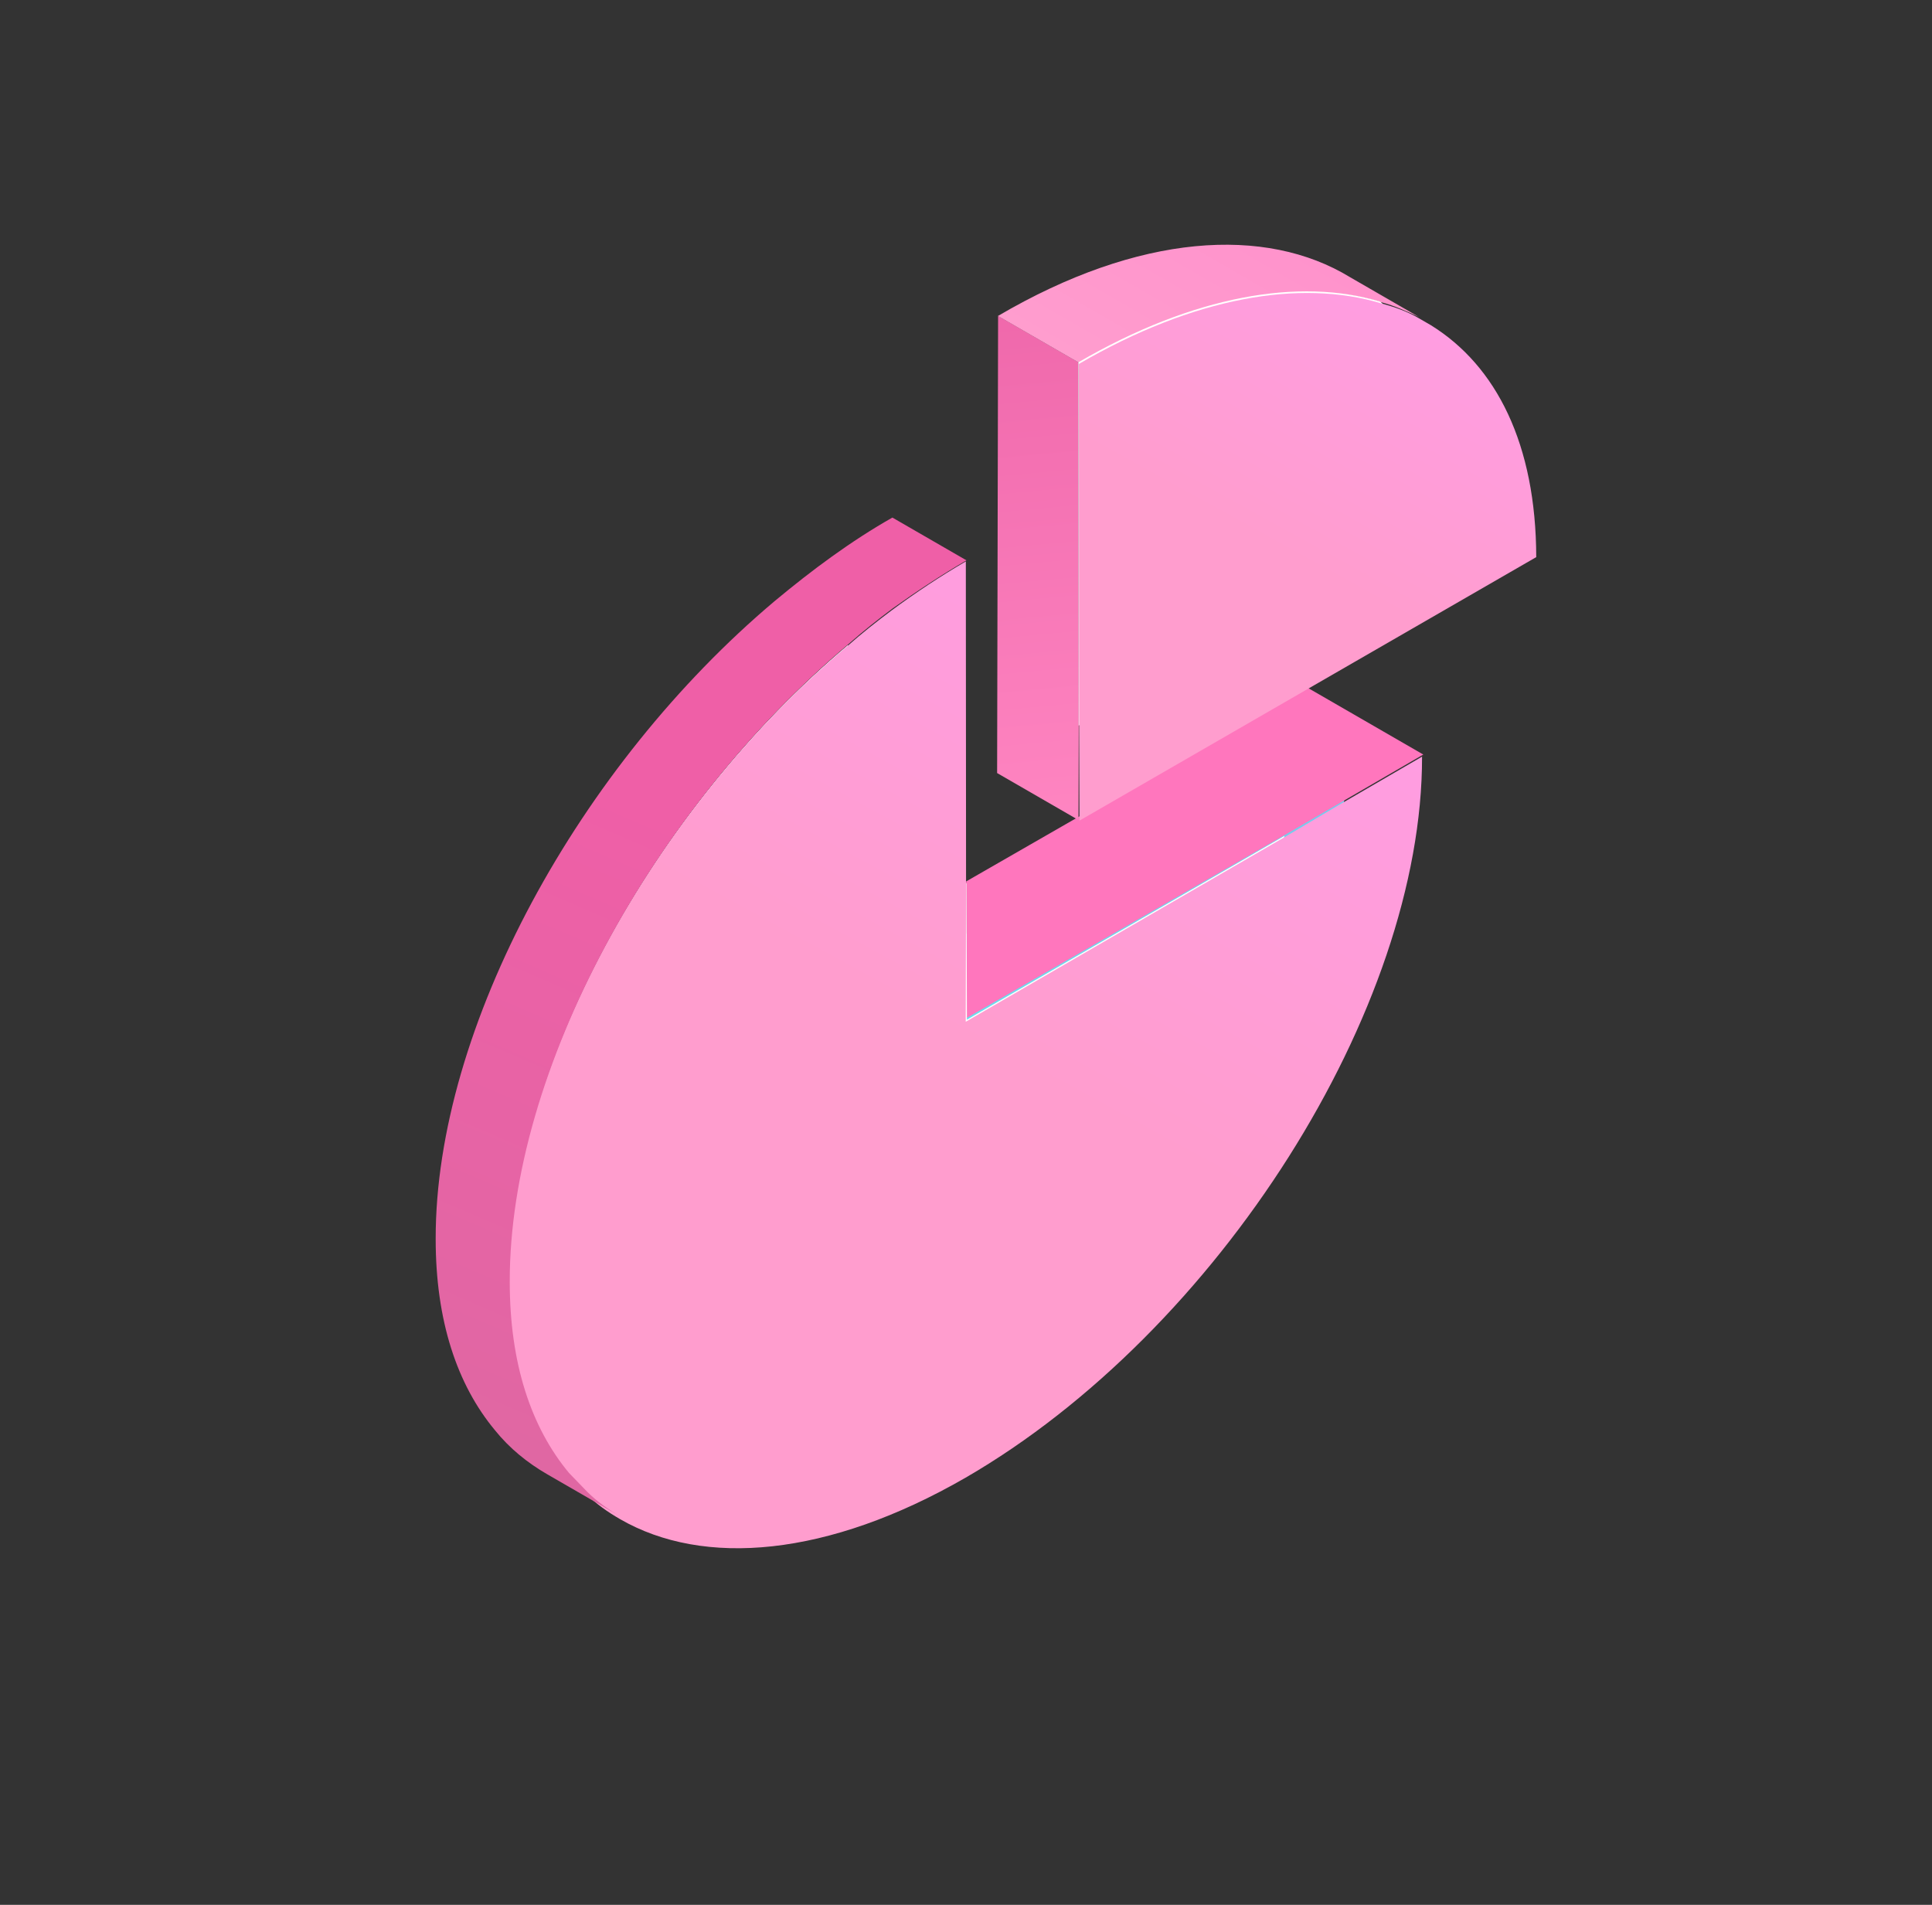 <svg width="142" height="140" viewBox="0 0 142 140" fill="none" xmlns="http://www.w3.org/2000/svg">
<rect x="0" y="0" width="142" height="140" fill="#333333" stroke="none"/>
<path d="M71.057 68.597L65.673 71.725L65.641 61.686L65.661 44.828C64.581 45.636 63.457 46.521 62.409 47.449C48.078 59.521 37.482 78.76 37.501 94.311C37.496 100.341 39.078 105.037 41.853 108.377C42.257 108.917 42.705 109.38 43.198 109.767C49.153 111.672 57.044 110.4 65.753 105.409C82.148 95.96 95.865 76.274 98.765 59.033C99.137 56.794 99.389 54.588 99.321 52.402L89.048 58.331L71.057 68.597Z" fill="url(#paint0_linear_4738_52935)"/>
<path d="M104.611 55.457L95.946 50.454L71.007 64.785L71.039 74.823L94.459 61.353L104.611 55.457Z" fill="#FF76BD"/>
<path d="M79.264 26.63L73.359 23.221L73.287 56.817L79.268 60.27L79.287 53.329L79.264 26.63Z" fill="url(#paint1_linear_4738_52935)"/>
<path d="M73.35 23.222L79.331 26.675C87.875 21.793 95.613 20.433 101.535 22.216C102.512 22.473 103.399 22.883 104.287 23.294L99.226 20.372C93.027 16.588 83.711 17.14 73.35 23.222Z" fill="url(#paint2_linear_4738_52935)"/>
<path d="M62.37 69.821L62.327 47.406C47.996 59.478 37.4 78.716 37.419 94.267C37.414 100.297 38.997 104.993 41.771 108.334C47.455 109.468 54.568 107.951 62.33 103.538C77.371 94.841 90.111 77.556 94.411 61.431L71.068 74.945L71.035 64.907L62.37 69.821Z" fill="white"/>
<path d="M71.004 64.785L70.988 41.26C69.138 42.339 67.32 43.539 65.535 44.86C64.455 45.668 63.331 46.553 62.284 47.482C47.953 59.554 37.357 78.792 37.375 94.343C37.37 100.373 38.953 105.069 41.728 108.409C42.132 108.949 42.58 109.413 43.072 109.799C43.86 110.561 44.659 111.124 45.579 111.655C51.714 115.197 60.843 114.436 70.951 108.616C89.527 97.87 104.558 74.138 104.519 55.61L98.518 59.098L94.323 61.583L70.98 75.098L70.997 68.871L71.004 64.785Z" fill="url(#paint3_linear_4738_52935)"/>
<path d="M101.46 22.172C95.538 20.389 87.723 21.705 79.256 26.631L79.279 53.33L106.895 37.374C106.903 30.631 104.949 25.515 101.46 22.172Z" fill="white"/>
<path d="M105.168 23.901L104.248 23.369C103.404 22.882 102.472 22.549 101.496 22.292C95.573 20.508 87.759 21.824 79.291 26.751L79.315 53.45L79.34 60.314L112.912 40.947C112.894 32.655 109.987 26.887 105.168 23.901Z" fill="url(#paint4_linear_4738_52935)"/>
<path d="M71.034 41.183L65.59 38.04C62.551 39.761 59.686 41.89 56.93 44.184C42.599 56.256 32.003 75.495 32.022 91.046C32.017 97.075 33.599 101.772 36.374 105.112C37.444 106.446 38.769 107.517 40.226 108.358L45.67 111.501C44.75 110.97 43.874 110.362 43.163 109.645C42.715 109.182 42.267 108.719 41.819 108.255C39.044 104.915 37.461 100.219 37.466 94.189C37.448 78.638 47.999 59.476 62.375 47.328C63.422 46.399 64.546 45.514 65.626 44.706C67.367 43.462 69.184 42.262 71.034 41.183Z" fill="url(#paint5_linear_4738_52935)"/>
<defs>
<linearGradient id="paint0_linear_4738_52935" x1="67.675" y1="74.486" x2="106.33" y2="3.545" gradientUnits="userSpaceOnUse">
<stop stop-color="#6ADEEE"/>
<stop offset="1" stop-color="#87A8E7"/>
</linearGradient>
<linearGradient id="paint1_linear_4738_52935" x1="68.618" y1="62.591" x2="64.951" y2="23.221" gradientUnits="userSpaceOnUse">
<stop stop-color="#FF86C2"/>
<stop offset="1" stop-color="#EF68AB"/>
</linearGradient>
<linearGradient id="paint2_linear_4738_52935" x1="84.935" y1="29.906" x2="92.612" y2="16.61" gradientUnits="userSpaceOnUse">
<stop stop-color="#FF9DCE"/>
<stop offset="1" stop-color="#FF93CC"/>
</linearGradient>
<linearGradient id="paint3_linear_4738_52935" x1="70.287" y1="76.225" x2="109.077" y2="5.037" gradientUnits="userSpaceOnUse">
<stop stop-color="#FF9DCE"/>
<stop offset="1" stop-color="#FF9DFB"/>
</linearGradient>
<linearGradient id="paint4_linear_4738_52935" x1="92.743" y1="39.735" x2="115.04" y2="-0.727" gradientUnits="userSpaceOnUse">
<stop stop-color="#FF9DCE"/>
<stop offset="1" stop-color="#FF9DFB"/>
</linearGradient>
<linearGradient id="paint5_linear_4738_52935" x1="35.041" y1="105.628" x2="53.917" y2="61.779" gradientUnits="userSpaceOnUse">
<stop stop-color="#E067A3"/>
<stop offset="1" stop-color="#EF5FA7"/>
</linearGradient>
</defs>
</svg>
